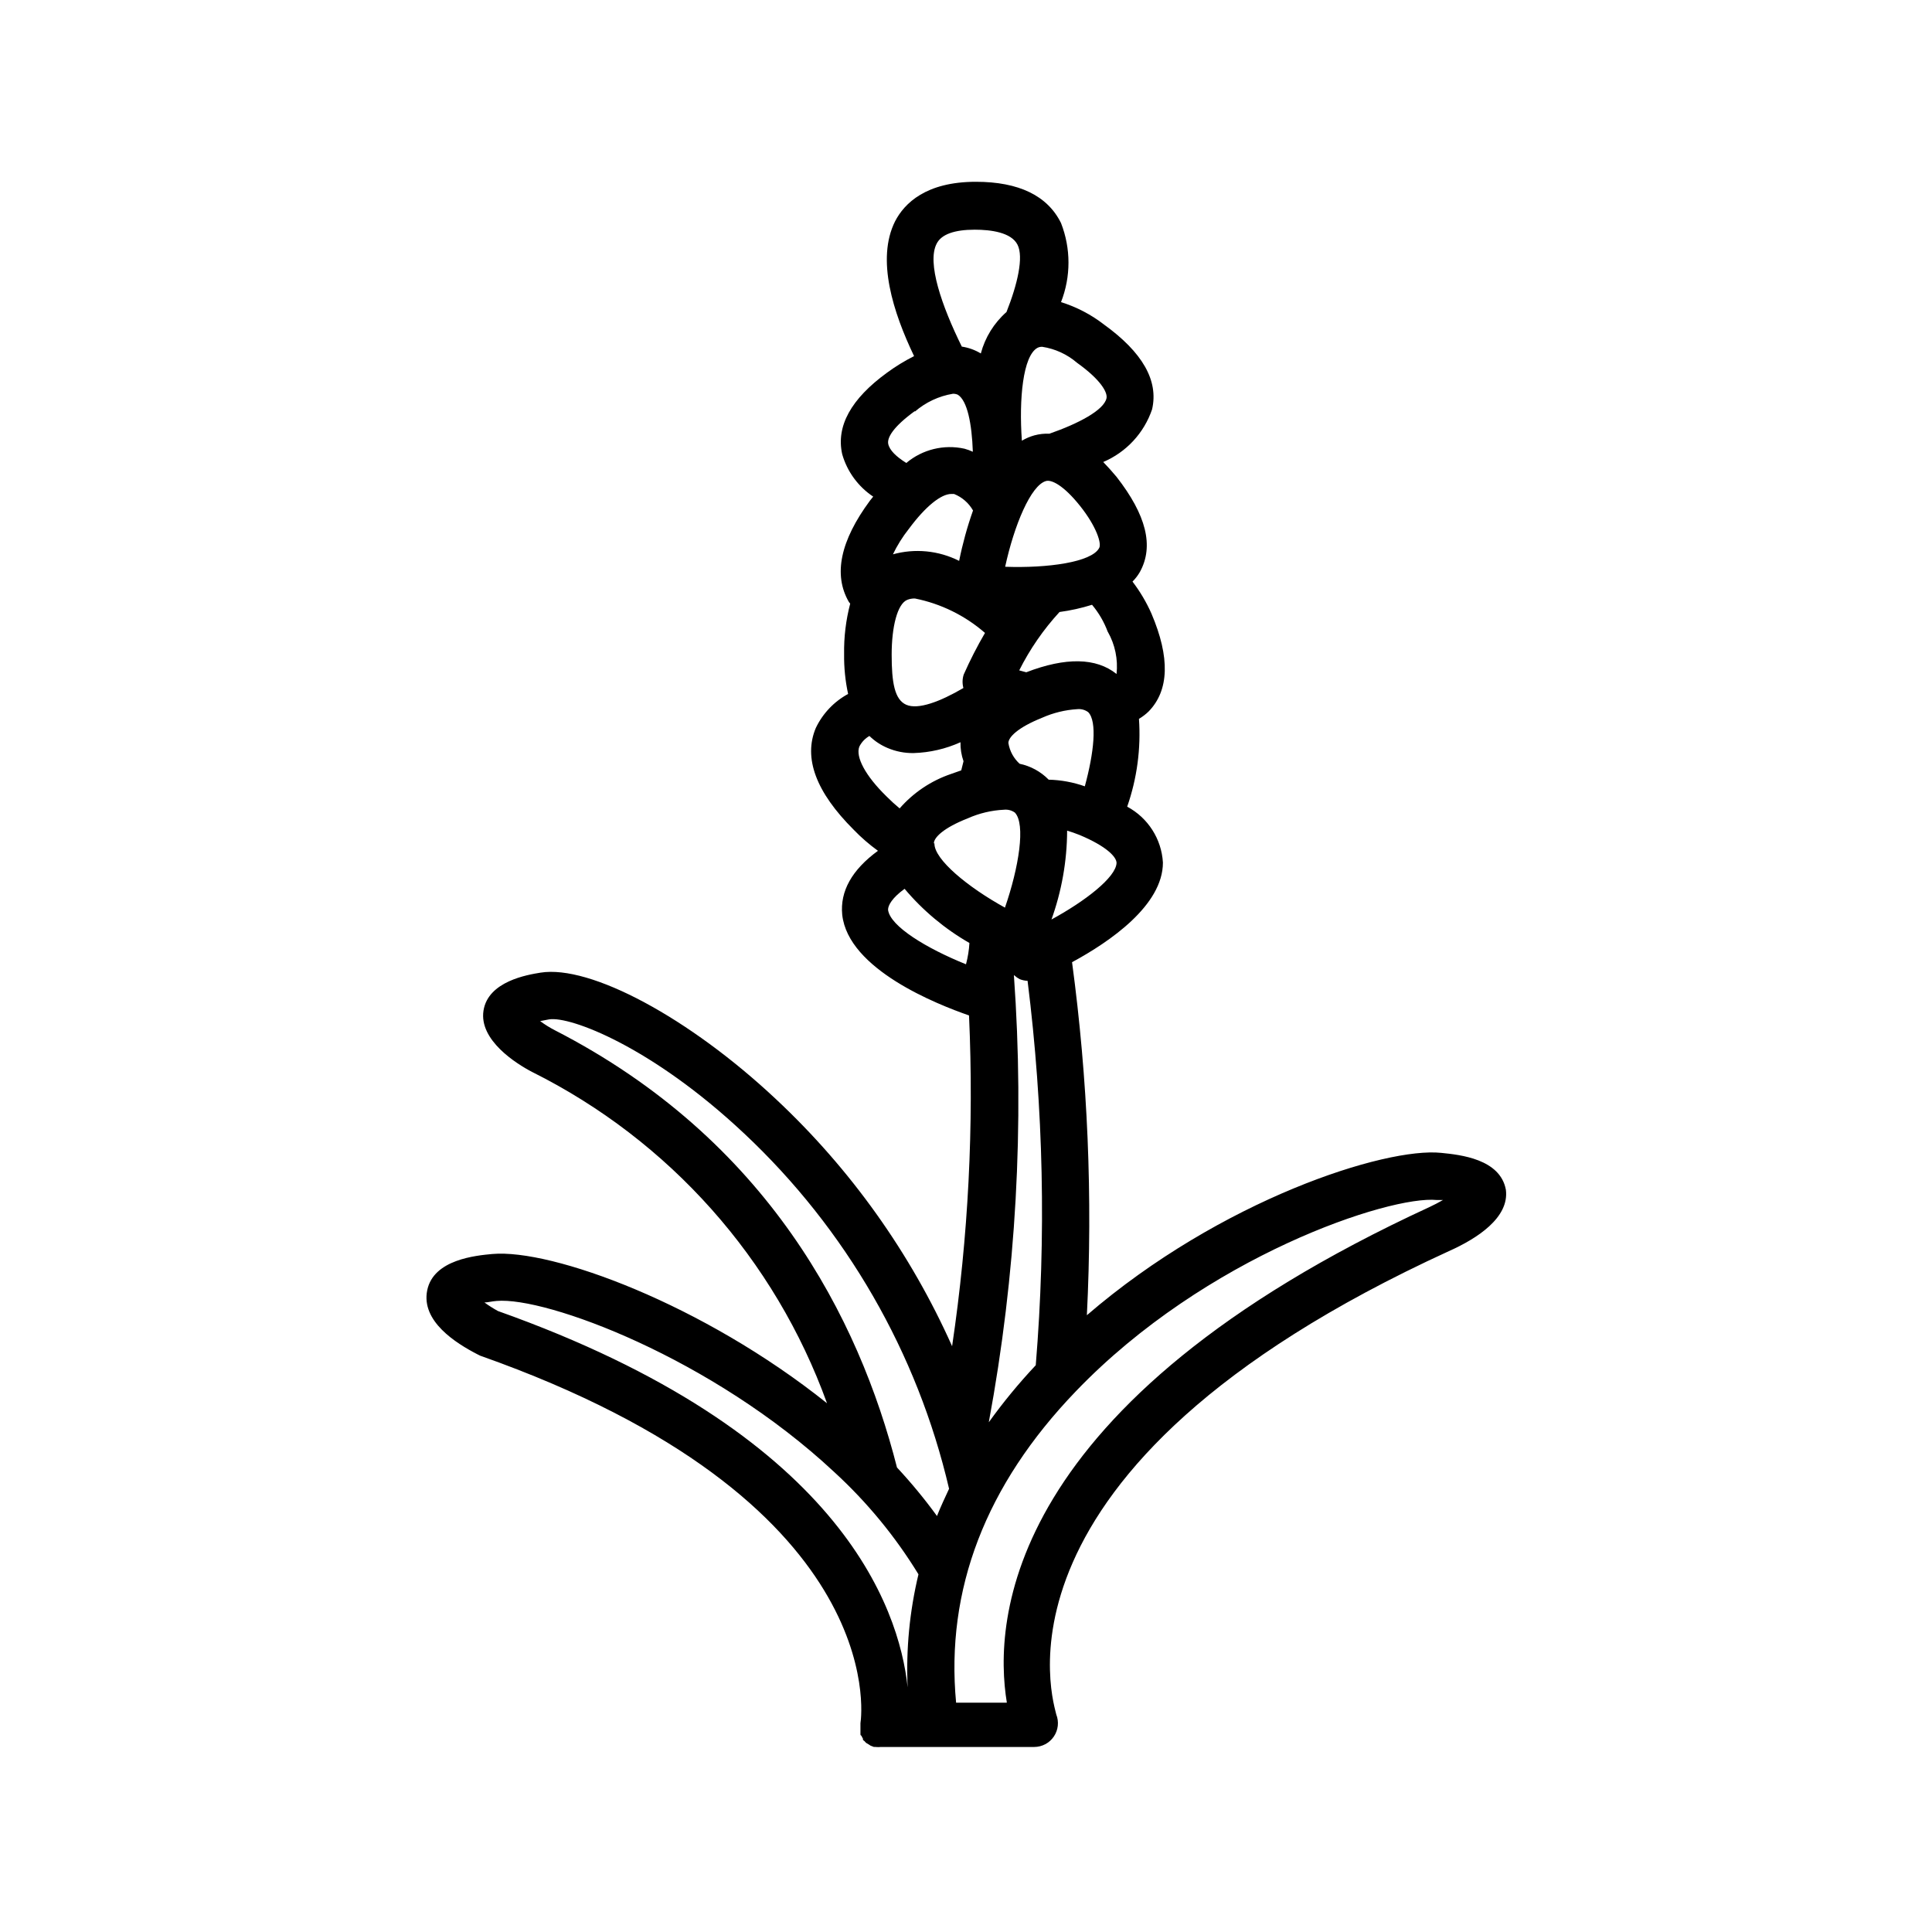 <?xml version="1.0" encoding="UTF-8"?>
<!-- Uploaded to: SVG Repo, www.svgrepo.com, Generator: SVG Repo Mixer Tools -->
<svg fill="#000000" width="800px" height="800px" version="1.1" viewBox="144 144 512 512" xmlns="http://www.w3.org/2000/svg">
 <path d="m527.96 475.57c7.457-3.324 16.07-8.867 15.113-16.273-1.508-8.16-12.09-9.27-17.129-9.773-14.812-1.562-58.34 12.395-93.91 43.023 1.562-31.238 0.246-62.555-3.93-93.555 10.078-5.441 24.082-15.113 24.082-26.398v-0.004c-0.363-6.246-3.949-11.859-9.469-14.812 2.602-7.465 3.664-15.383 3.121-23.273 0.93-0.555 1.793-1.211 2.57-1.965 5.441-5.594 5.691-14.309 0.754-25.895h0.004c-1.34-3.027-3.031-5.887-5.039-8.516 0.766-0.766 1.43-1.629 1.965-2.57 3.777-6.852 1.664-15.113-6.195-25.191-1.211-1.461-2.367-2.719-3.527-3.93 6.102-2.598 10.812-7.672 12.945-13.953 1.762-7.609-2.519-15.113-12.797-22.52v-0.004c-3.398-2.621-7.234-4.617-11.336-5.894 2.637-6.734 2.637-14.219 0-20.957-3.578-7.254-11.184-10.934-22.57-10.934-13.199 0-18.941 5.691-21.41 10.48-5.039 10.078-0.504 24.133 5.039 35.719-2.504 1.258-4.898 2.727-7.156 4.383-9.574 6.953-13.551 14.207-11.891 21.613 1.316 4.602 4.231 8.586 8.215 11.238l-0.855 1.059c-7.859 10.629-9.773 19.648-5.594 26.852l0.352 0.453c-1.145 4.371-1.688 8.883-1.613 13.402-0.043 3.539 0.312 7.07 1.059 10.527-3.734 2.027-6.731 5.184-8.562 9.02-3.324 7.91 0 16.977 10.078 27.004h-0.004c1.965 2.031 4.106 3.887 6.398 5.543-6.902 5.039-10.078 10.73-9.473 16.93 1.562 14.508 25.191 23.781 33.605 26.703v-0.004c1.324 29.297-0.176 58.652-4.484 87.664-11.047-24.727-26.926-46.996-46.703-65.496-22.973-21.562-49.172-35.621-62.371-33.504-3.426 0.555-13.906 2.266-15.113 10.078-1.211 7.809 8.664 14.055 12.949 16.273l-0.004-0.004c36.332 18.148 64.293 49.57 78.094 87.766-32.898-26.301-72.902-40.961-88.723-39.551-4.231 0.402-15.566 1.41-17.23 9.621-1.664 8.211 7.609 14.008 13.25 16.93l0.805 0.402c108.12 38.188 101.16 94.918 100.76 97.387v1.41 0.555 0.855c0 0.301 0 0.352 0.25 0.504l0.004 0.004c0.113 0.262 0.25 0.512 0.402 0.754-0.008 0.102-0.008 0.203 0 0.305 0.109 0.141 0.246 0.262 0.402 0.352l0.402 0.453 0.754 0.453 0.453 0.301 0.906 0.352 0.004 0.004c0.152-0.023 0.305-0.023 0.453 0 0.469 0.051 0.941 0.051 1.41 0h40.609c2.082-0.004 4.031-1.039 5.199-2.762 1.172-1.727 1.41-3.918 0.645-5.856-0.203-1.863-22.824-64.637 104.04-122.78zm-143.43 115.57c-2.266-21.262-18.086-67.562-108.57-99.703-1.238-0.68-2.434-1.438-3.578-2.269 0.855 0 1.914-0.301 3.223-0.402 13.098-1.16 57.133 15.113 89.477 45.344h0.004c8.668 7.949 16.18 17.07 22.316 27.105-2.352 9.793-3.316 19.863-2.871 29.926zm7.809-45.344c-3.277-4.512-6.828-8.816-10.629-12.898-10.078-39.598-34.258-86.906-90.688-115.88-1.355-0.699-2.652-1.508-3.879-2.418l2.367-0.453c5.594-0.906 27.258 7.254 51.691 30.23v-0.004c27.008 25.336 45.906 58.102 54.312 94.164-1.16 2.519-2.219 4.734-3.176 7.152zm30.23-157.89c2.766-7.625 4.199-15.668 4.231-23.777 1.008 0.301 2.066 0.656 3.324 1.16 7.203 3.023 9.773 5.844 9.773 7.406-0.148 3.773-8.262 10.125-17.48 15.109zm-9.723 14.609h-0.004c0.414 0.379 0.871 0.699 1.363 0.961 0.672 0.273 1.387 0.426 2.113 0.453 4.231 33.789 4.957 67.93 2.168 101.87-4.473 4.762-8.633 9.812-12.445 15.117 7.25-39.055 9.484-78.875 6.652-118.5zm1.461-56.023c-1.641-1.449-2.727-3.426-3.074-5.59 0-1.512 2.418-4.082 8.969-6.699v-0.004c2.945-1.305 6.102-2.074 9.32-2.266 1.023-0.098 2.047 0.188 2.871 0.805 2.418 2.469 1.512 10.781-0.906 19.648-3.078-1.086-6.309-1.684-9.574-1.762-2.106-2.152-4.809-3.625-7.758-4.231zm-3.93-52.293c2.367-10.934 6.801-21.613 10.832-22.723 1.461-0.402 4.637 1.109 9.02 6.602 4.383 5.492 5.793 10.078 5.039 11.184-2.019 3.727-13.605 5.34-24.891 4.938zm27.207 17.23h-0.004c1.926 3.394 2.734 7.305 2.316 11.184-5.391-4.332-13.453-4.484-23.93-0.453l-1.863-0.504c2.824-5.629 6.418-10.832 10.68-15.469 2.922-0.391 5.805-1.031 8.617-1.914 1.801 2.144 3.215 4.582 4.18 7.207zm-18.695-75.219c0.402-0.219 0.855-0.324 1.312-0.305 3.406 0.52 6.602 1.984 9.219 4.234 6.348 4.535 8.16 7.91 7.809 9.422-0.707 3.125-7.305 6.648-15.113 9.371-1.359-0.055-2.719 0.098-4.031 0.453-1.148 0.32-2.25 0.797-3.277 1.41-0.805-11.137 0.305-22.422 4.082-24.586zm-26.652-27.66c1.258-2.469 4.734-3.68 10.078-3.68 4.281 0 9.672 0.707 11.336 3.981 1.664 3.273 0 10.48-2.922 17.836-3.305 2.91-5.672 6.731-6.801 10.984-1.543-0.934-3.258-1.551-5.039-1.816-5.289-10.73-9.32-22.266-6.652-27.305zm7.055 117.79c-6.195 3.629-11.992 5.793-15.113 4.434-3.125-1.359-3.879-5.945-3.879-13.301 0-7.356 1.512-13.453 4.133-14.508h-0.004c0.656-0.262 1.359-0.383 2.066-0.352 6.867 1.375 13.258 4.519 18.539 9.117-2.082 3.57-3.969 7.254-5.641 11.035-0.363 1.125-0.398 2.332-0.102 3.477zm-18.742-35.266c1.176-2.477 2.629-4.809 4.332-6.953 4.332-5.844 8.465-9.219 11.234-9.219h0.707c2.129 0.848 3.906 2.391 5.039 4.383-1.543 4.359-2.769 8.82-3.68 13.352-5.457-2.754-11.746-3.363-17.633-1.715zm5.894-37.988c2.856-2.477 6.344-4.117 10.078-4.734 0.449-0.016 0.895 0.07 1.309 0.254 2.519 1.562 3.727 7.707 3.981 15.113-0.715-0.328-1.457-0.598-2.219-0.809-5.445-1.203-11.145 0.191-15.414 3.781-2.672-1.664-4.434-3.375-4.785-5.039-0.355-1.664 1.359-4.586 7.051-8.715zm-14.711 88.773c0.594-1.184 1.523-2.164 2.672-2.82 1.383 1.344 3.008 2.422 4.785 3.172 2.195 0.938 4.566 1.402 6.953 1.359 4.277-0.133 8.492-1.105 12.395-2.871-0.035 1.715 0.238 3.422 0.805 5.039l-0.605 2.418-2.719 0.957c-5.262 1.789-9.953 4.934-13.605 9.121-1.191-0.984-2.336-2.027-3.426-3.125-5.641-5.492-8.312-10.531-7.254-13.25zm28.266 57.688c-10.379-4.18-20.152-10.078-20.656-14.461 0-1.16 1.059-3.125 4.383-5.543 4.84 5.754 10.656 10.613 17.18 14.359-0.102 1.863-0.402 3.727-0.906 5.644zm-8.516-32.043c0-1.512 2.469-4.082 9.02-6.648v-0.004c3.023-1.34 6.266-2.109 9.57-2.266 1.02-0.109 2.039 0.16 2.871 0.754 2.922 3.023 1.059 14.559-2.621 25.191-9.871-5.441-18.789-12.797-18.688-17.027zm19.195 227.72h-13.301c-2.82-29.926 7.809-57.637 31.691-82.473 34.461-35.922 83.281-51.992 95.723-50.734h1.613c-1.16 0.656-2.367 1.309-3.578 1.863-112.75 51.992-115.57 109.73-112 131.34z"/>
</svg>